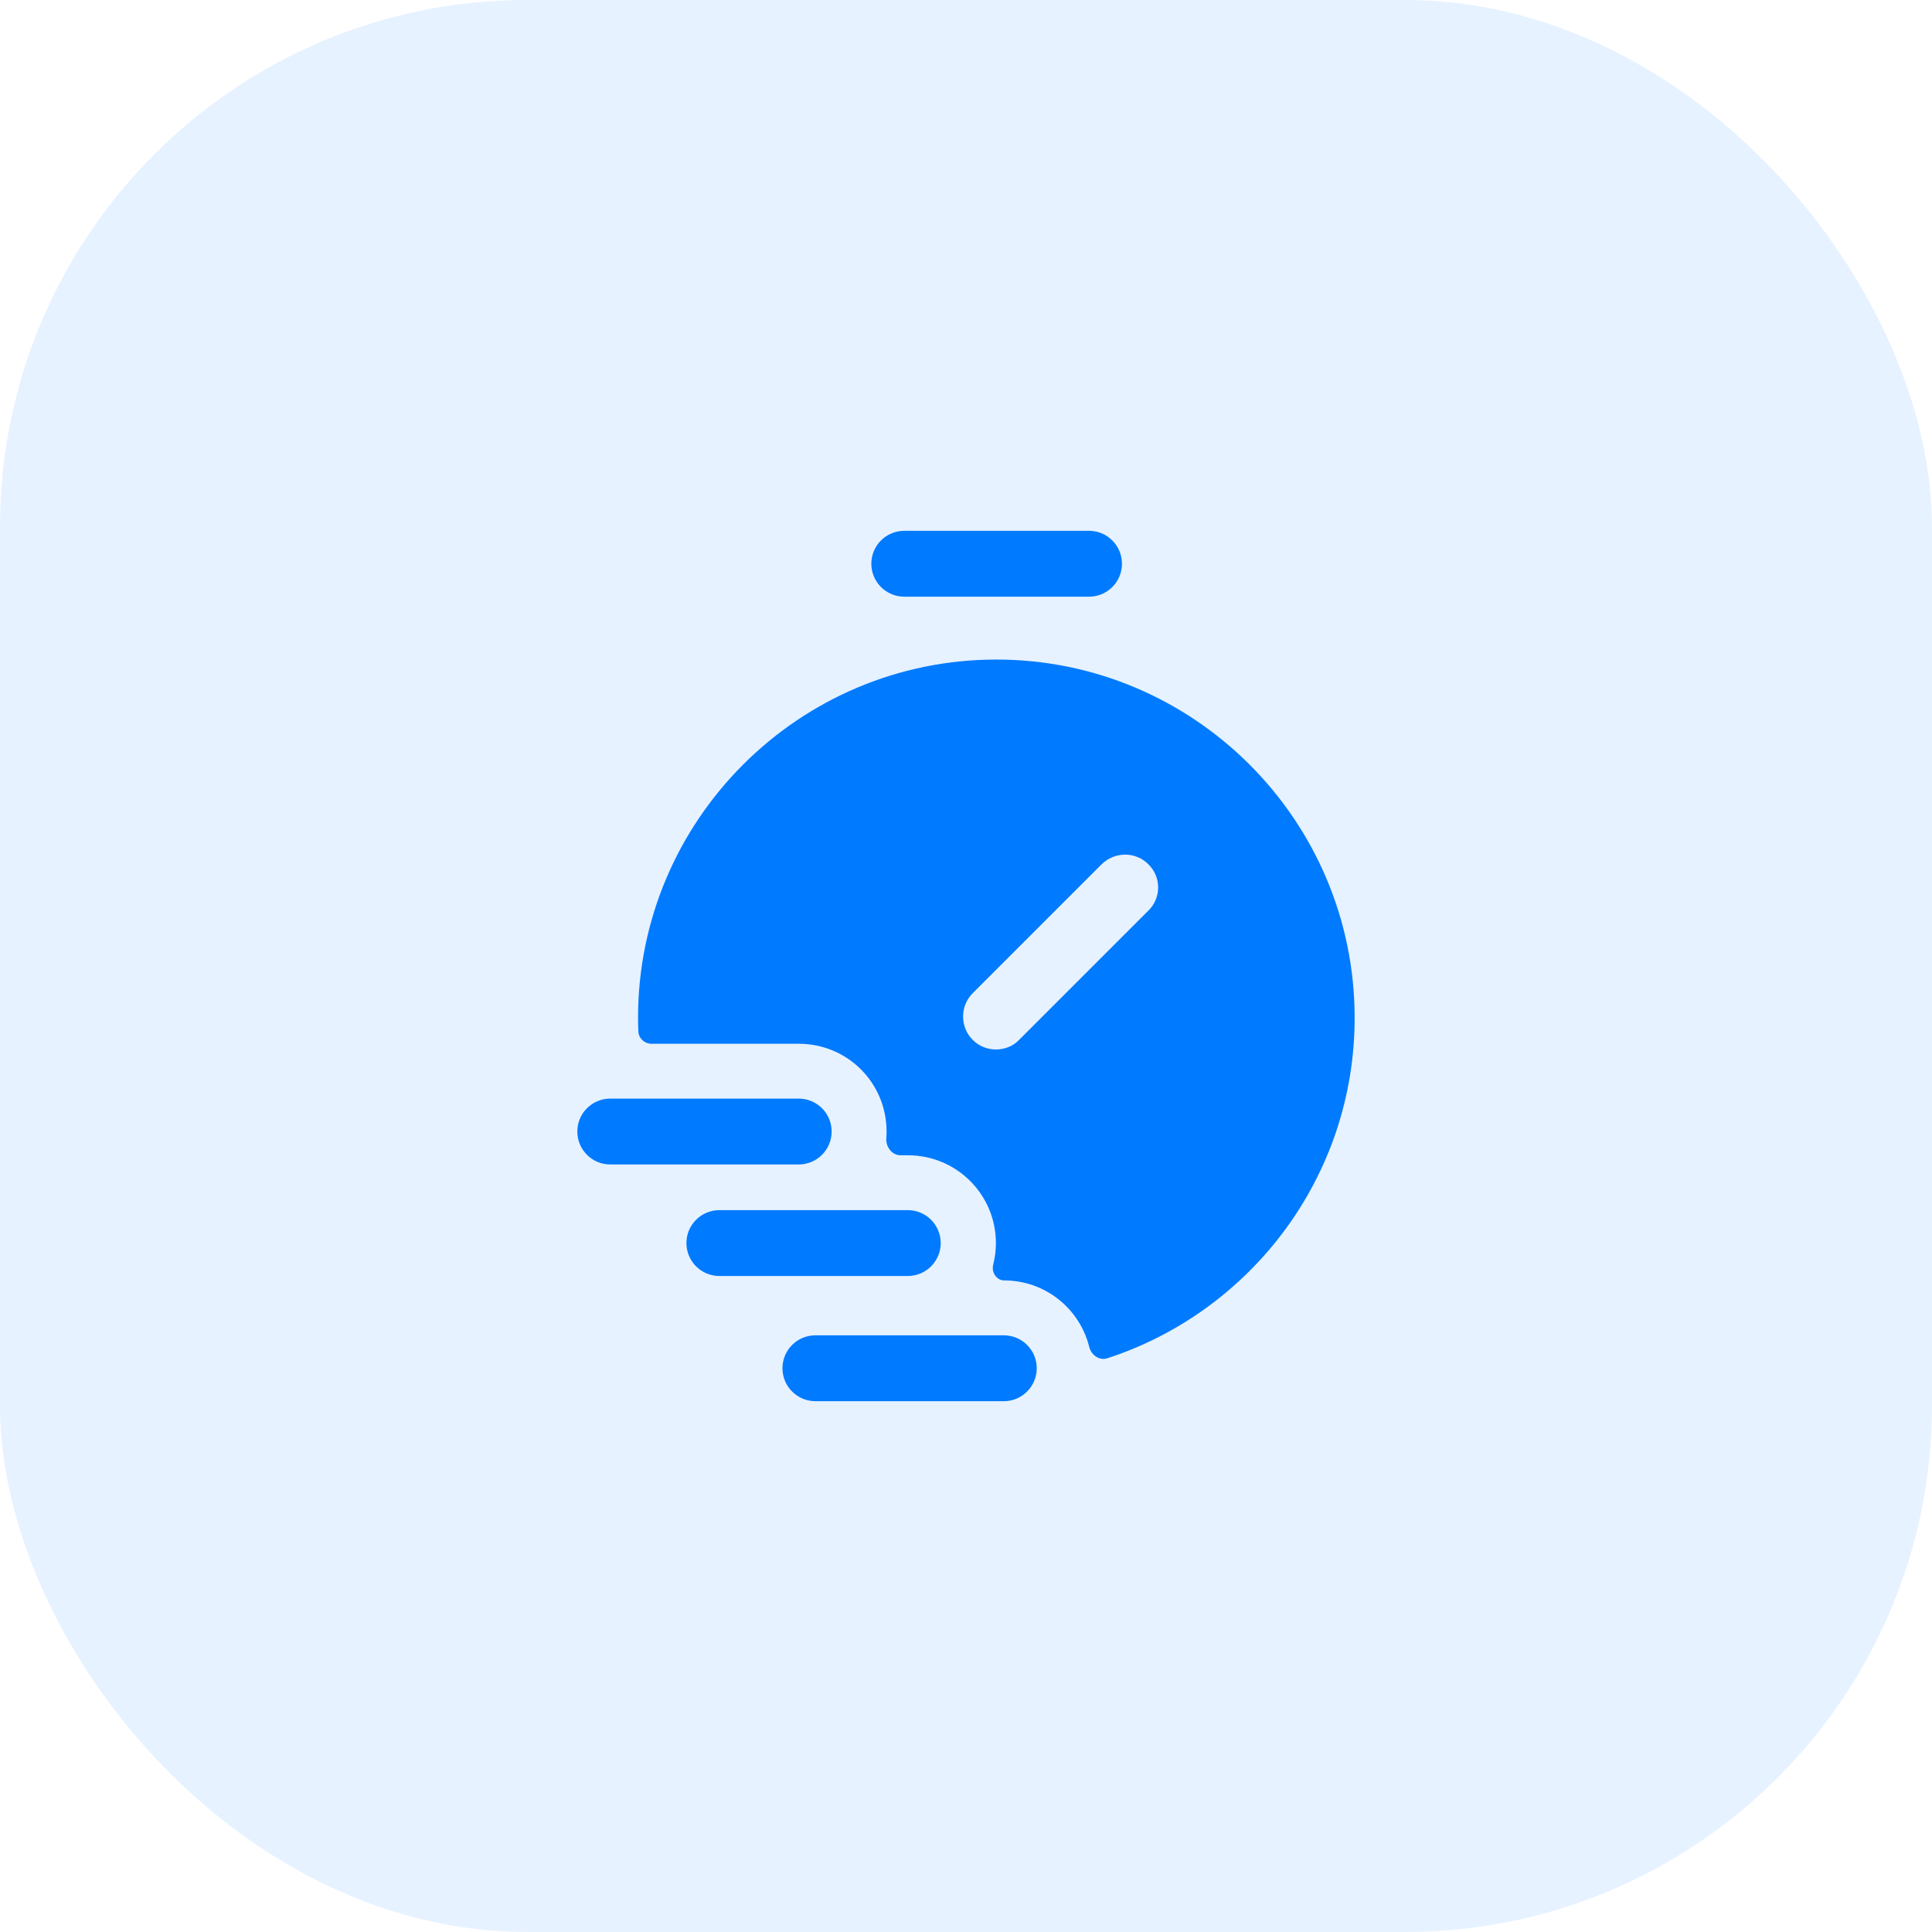 <svg width="44" height="44" viewBox="0 0 44 44" fill="none" xmlns="http://www.w3.org/2000/svg">
<rect width="44" height="44" rx="12" fill="#007AFF" fill-opacity="0.1"/>
<path fill-rule="evenodd" clip-rule="evenodd" d="M26.151 20.741L23.211 23.681C23.071 23.831 22.871 23.901 22.681 23.901C22.491 23.901 22.301 23.831 22.151 23.681C21.861 23.391 21.861 22.911 22.151 22.621L25.091 19.681C25.391 19.391 25.861 19.391 26.151 19.681C26.451 19.971 26.451 20.451 26.151 20.741ZM22.691 15.021C18.191 15.021 14.531 18.681 14.531 23.181C14.531 23.283 14.534 23.386 14.538 23.487C14.544 23.646 14.676 23.771 14.836 23.771H18.191C19.301 23.771 20.191 24.661 20.191 25.771C20.191 25.821 20.189 25.869 20.185 25.918C20.169 26.117 20.312 26.311 20.512 26.311H20.681C21.781 26.311 22.681 27.201 22.681 28.311C22.681 28.48 22.659 28.645 22.619 28.803C22.575 28.975 22.694 29.161 22.871 29.161C23.804 29.161 24.59 29.804 24.806 30.674C24.852 30.86 25.035 30.993 25.217 30.934C28.484 29.871 30.851 26.801 30.851 23.181C30.851 18.681 27.191 15.021 22.691 15.021Z" fill="#007AFF"/>
<path fill-rule="evenodd" clip-rule="evenodd" d="M20.594 13.589H24.802C25.216 13.589 25.552 13.253 25.552 12.839C25.552 12.425 25.216 12.089 24.802 12.089H20.594C20.18 12.089 19.844 12.425 19.844 12.839C19.844 13.253 20.18 13.589 20.594 13.589Z" fill="#007AFF"/>
<path fill-rule="evenodd" clip-rule="evenodd" d="M21.424 28.31C21.424 27.896 21.088 27.56 20.674 27.56H16.383C15.969 27.56 15.633 27.896 15.633 28.31C15.633 28.724 15.969 29.06 16.383 29.06H20.674C21.088 29.06 21.424 28.724 21.424 28.31Z" fill="#007AFF"/>
<path fill-rule="evenodd" clip-rule="evenodd" d="M22.861 30.411H18.57C18.156 30.411 17.82 30.747 17.82 31.161C17.82 31.575 18.156 31.911 18.57 31.911H22.861C23.275 31.911 23.611 31.575 23.611 31.161C23.611 30.747 23.275 30.411 22.861 30.411Z" fill="#007AFF"/>
<path fill-rule="evenodd" clip-rule="evenodd" d="M18.94 25.77C18.94 25.355 18.604 25.02 18.19 25.02H13.898C13.484 25.02 13.148 25.355 13.148 25.77C13.148 26.183 13.484 26.52 13.898 26.52H18.19C18.604 26.52 18.94 26.183 18.94 25.77Z" fill="#007AFF"/>
</svg>
